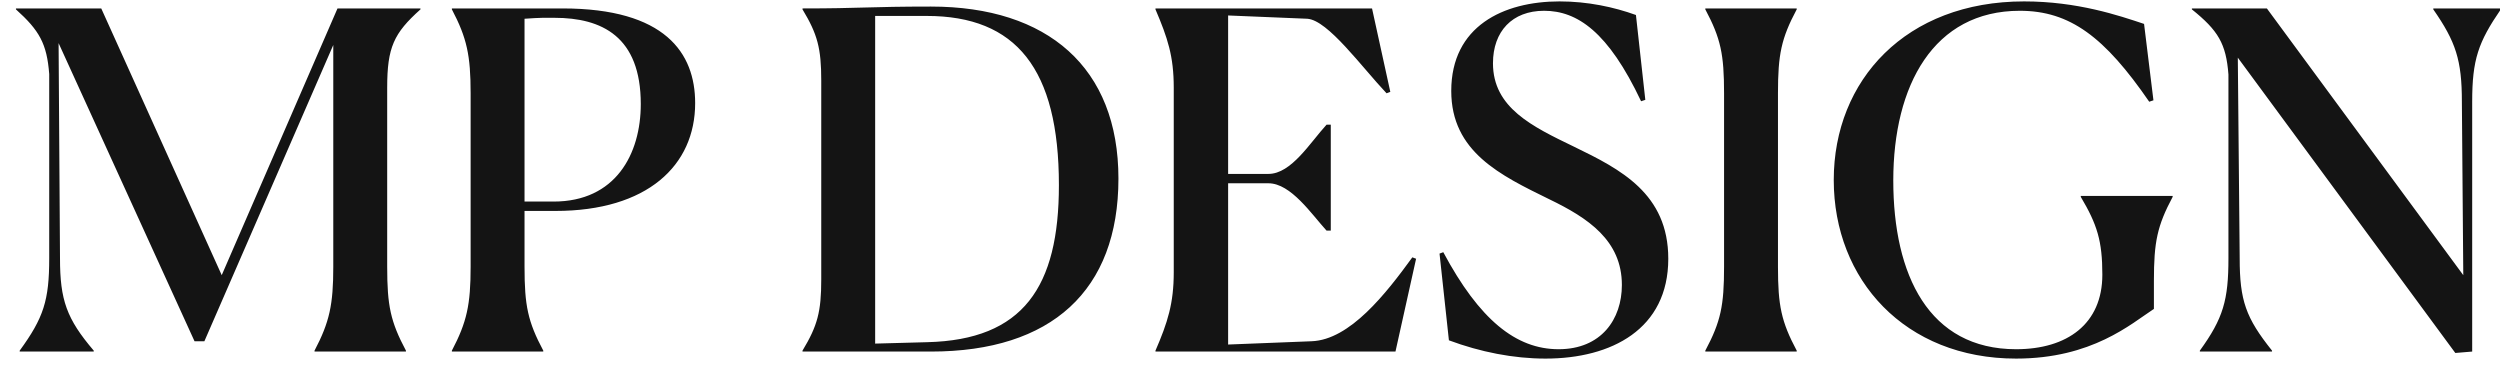 <?xml version="1.0" encoding="UTF-8"?>
<svg width="128px" height="19px" viewBox="0 0 128 19" version="1.1" xmlns="http://www.w3.org/2000/svg" xmlns:xlink="http://www.w3.org/1999/xlink">
    <!-- Generator: Sketch 52.3 (67297) - http://www.bohemiancoding.com/sketch -->
    <title>MP Design</title>
    <desc>Created with Sketch.</desc>
    <g id="Symbols" stroke="none" stroke-width="1" fill="none" fill-rule="evenodd">
        <g id="menu/black" transform="translate(0, -41)" fill="#141414">
            <path d="M1.008,59 L1.008,58.952 C2.232,57.272 2.52,56.384 2.52,54.224 L2.52,44.792 C2.4,43.232 2.016,42.56 0.816,41.48 L0.816,41.432 L5.184,41.432 L11.352,55.088 L17.28,41.432 L21.528,41.432 L21.528,41.48 C20.16,42.704 19.824,43.424 19.824,45.488 L19.824,54.656 C19.824,56.648 19.992,57.464 20.784,58.952 L20.784,59 L16.104,59 L16.104,58.952 C16.872,57.488 17.064,56.6 17.064,54.656 L17.064,43.304 L10.464,58.472 L9.96,58.472 L3,43.208 L3.072,54.224 C3.072,56.36 3.408,57.32 4.8,58.952 L4.8,59 L1.008,59 Z M23.136,58.952 C23.904,57.488 24.096,56.6 24.096,54.656 L24.096,45.776 C24.096,43.832 23.904,42.944 23.136,41.48 L23.136,41.432 L28.8,41.432 C34.056,41.432 35.592,43.712 35.592,46.28 C35.592,49.472 33.144,51.8 28.44,51.8 L26.856,51.8 L26.856,54.656 C26.856,56.648 27.024,57.464 27.816,58.952 L27.816,59 L23.136,59 L23.136,58.952 Z M28.392,41.912 L27.768,41.912 C27.552,41.912 27.24,41.936 26.856,41.96 L26.856,51.32 L28.344,51.32 C31.512,51.32 32.808,48.896 32.808,46.328 C32.808,42.872 30.816,41.912 28.392,41.912 Z M41.088,58.952 C41.856,57.68 42.048,56.96 42.048,55.304 L42.048,45.128 C42.048,43.472 41.856,42.752 41.088,41.48 L41.088,41.432 C44.088,41.432 44.496,41.336 47.664,41.336 C53.64,41.336 57.264,44.456 57.264,50.144 C57.264,55.88 53.832,59 47.664,59 L41.088,59 L41.088,58.952 Z M44.808,41.816 L44.808,58.592 L47.472,58.52 C52.392,58.4 54.216,55.688 54.216,50.48 C54.216,44.528 52.032,41.816 47.448,41.816 L44.808,41.816 Z M71.448,59 L59.16,59 L59.16,58.952 C59.784,57.512 60.096,56.528 60.096,54.944 L60.096,45.488 C60.096,43.88 59.784,42.944 59.16,41.48 L59.16,41.432 L70.248,41.432 L71.184,45.704 L70.992,45.776 C69.72,44.432 67.992,42.032 66.936,41.96 L62.88,41.792 L62.88,49.904 L64.944,49.904 C66.12,49.904 67.08,48.296 67.92,47.384 L68.136,47.384 L68.136,52.808 L67.92,52.808 C67.152,51.968 66.096,50.384 64.944,50.384 L62.88,50.384 L62.88,58.64 L67.152,58.472 C69.12,58.4 70.968,56.024 72.312,54.176 L72.504,54.248 L71.448,59 Z M84.24,46.112 L84.024,46.184 C82.344,42.632 80.76,41.552 79.056,41.552 C77.424,41.552 76.44,42.608 76.44,44.24 C76.44,46.52 78.456,47.48 80.592,48.512 C82.968,49.664 85.416,50.912 85.416,54.248 C85.416,57.848 82.512,59.36 79.128,59.36 C77.496,59.36 75.792,59.024 74.184,58.424 L73.704,53.984 L73.896,53.912 C75.744,57.368 77.616,58.88 79.8,58.88 C81.984,58.88 83.04,57.344 83.04,55.592 C83.04,53.312 81.312,52.16 79.32,51.2 C76.824,49.976 74.304,48.776 74.304,45.656 C74.304,42.344 76.968,41.072 79.848,41.072 C81.288,41.072 82.632,41.36 83.76,41.768 L84.24,46.112 Z M87.312,58.952 C88.104,57.464 88.272,56.648 88.272,54.656 L88.272,45.776 C88.272,43.784 88.104,42.968 87.312,41.48 L87.312,41.432 L91.992,41.432 L91.992,41.48 C91.2,42.968 91.032,43.784 91.032,45.776 L91.032,54.656 C91.032,56.648 91.2,57.464 91.992,58.952 L91.992,59 L87.312,59 L87.312,58.952 Z M110.28,56.816 C109.104,57.584 107.112,59.36 103.224,59.36 C97.536,59.36 93.888,55.328 93.888,50.216 C93.888,45.104 97.584,41.072 103.632,41.072 C106.368,41.072 108.48,41.792 109.776,42.224 L110.256,46.136 L110.04,46.208 C107.76,42.896 105.984,41.552 103.416,41.552 C99,41.552 96.936,45.368 96.936,50.24 C96.936,55.088 98.76,58.88 103.224,58.88 C105.84,58.88 107.64,57.584 107.64,55.064 C107.64,53.336 107.376,52.496 106.536,51.08 L106.536,51.032 L111.24,51.032 L111.24,51.08 C110.448,52.568 110.28,53.384 110.28,55.376 L110.28,56.816 Z M114.576,43.952 L114.672,54.224 C114.672,56.384 114.984,57.272 116.328,58.952 L116.328,59 L112.632,59 L112.632,58.952 C113.832,57.296 114.096,56.36 114.096,54.224 L114.096,44.816 C113.976,43.232 113.568,42.56 112.224,41.48 L112.224,41.432 L116.064,41.432 L126.12,55.088 L126.048,46.208 C126.048,44.072 125.736,43.136 124.584,41.48 L124.584,41.432 L128.04,41.432 L128.04,41.48 C126.888,43.16 126.576,44.048 126.576,46.208 L126.576,59 L125.712,59.072 L114.576,43.952 Z" id="MP-Design"></path>
        </g>
    </g>
</svg>